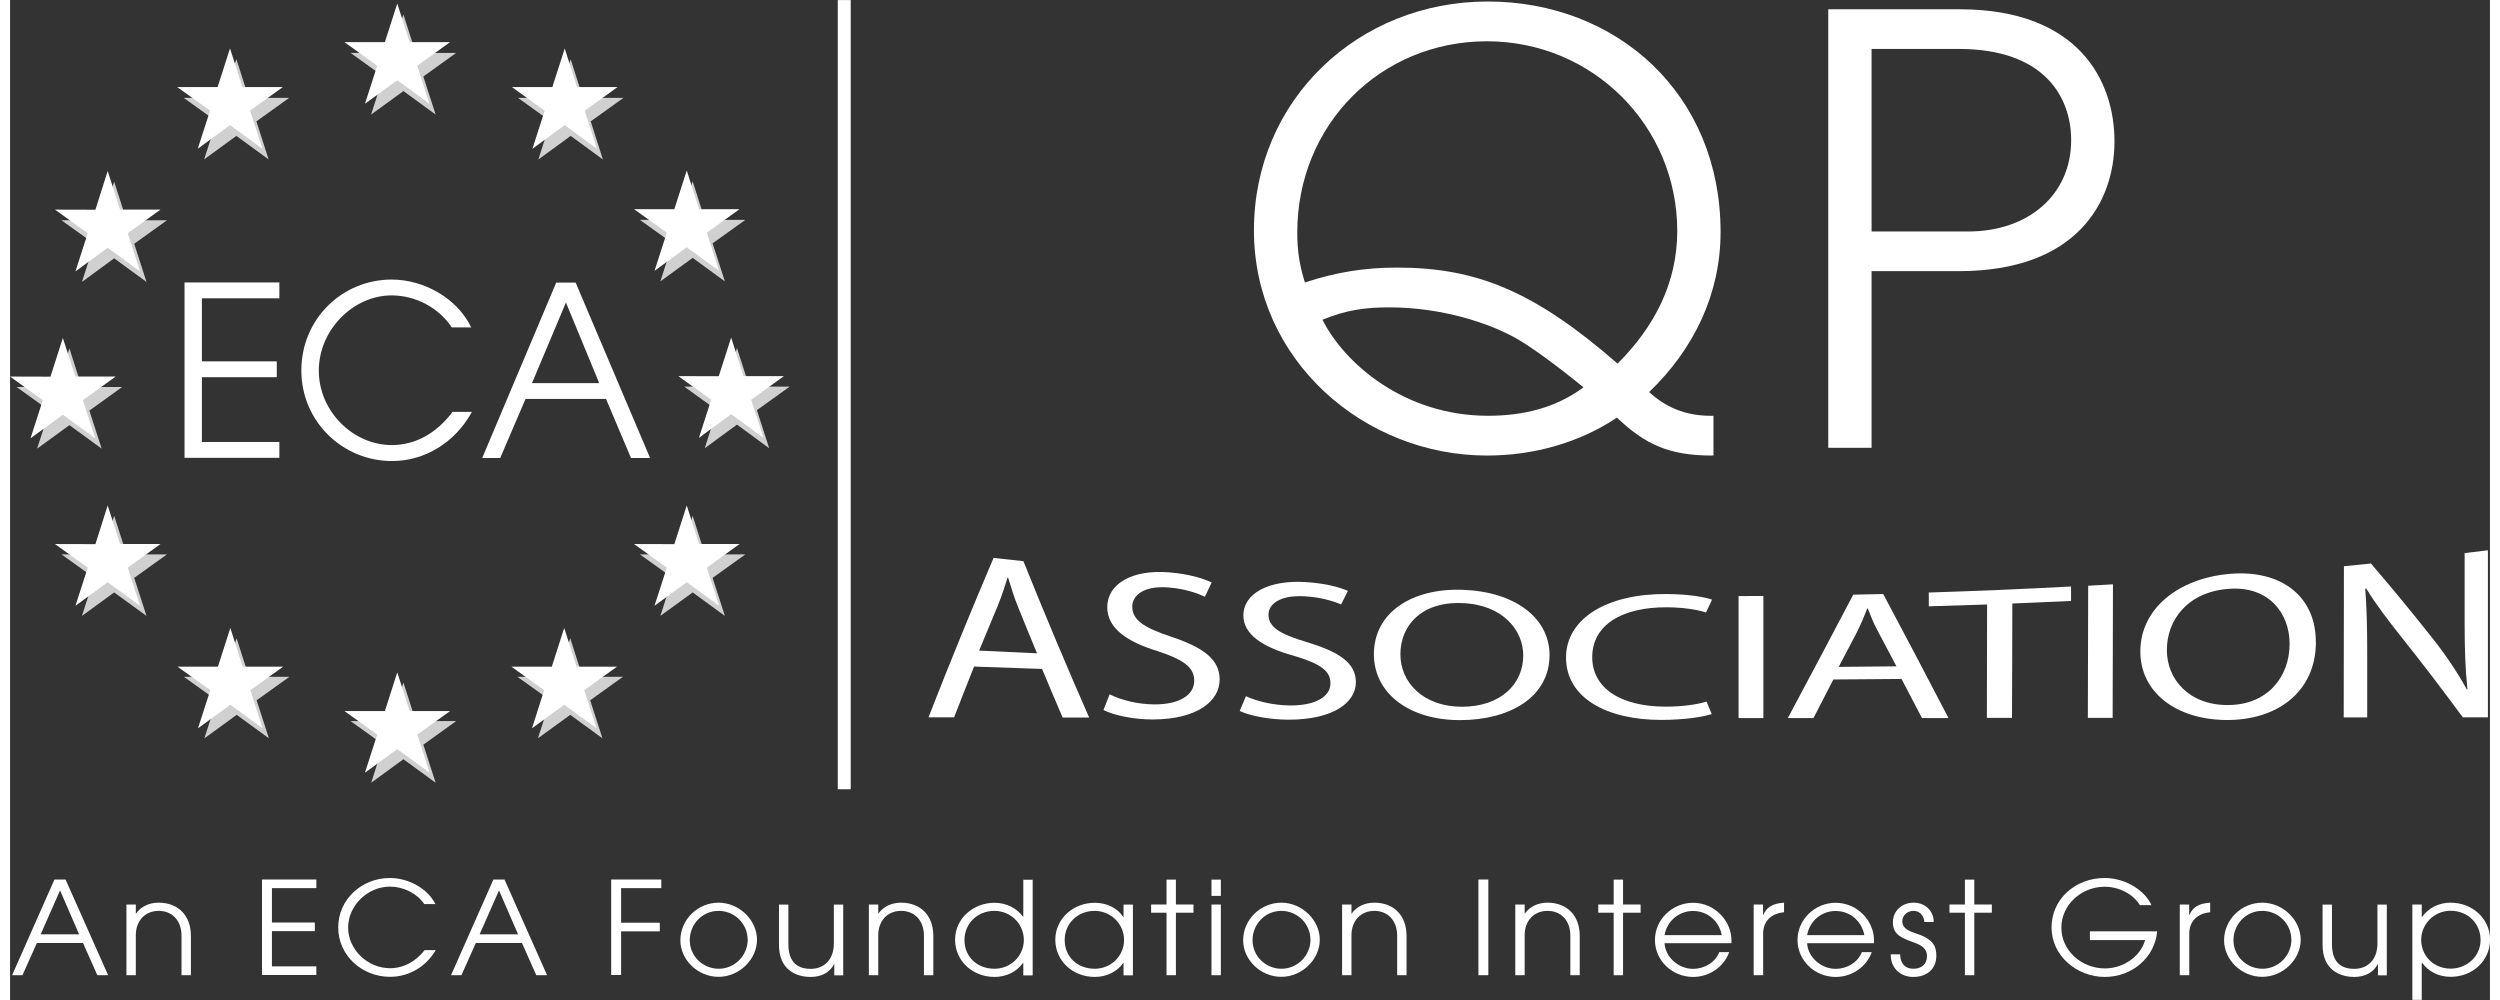 <?xml version="1.0" encoding="UTF-8"?>
<svg xmlns="http://www.w3.org/2000/svg" id="a" viewBox="0 0 230.11 92.79" width="150" height="60"><rect x="0" y="0" width="230.11" height="92.79" fill="#333333" stroke="none"/><defs><style>.b{fill:#fff;}.c{fill:none;stroke:#fff;stroke-linecap:round;stroke-miterlimit:10;stroke-width:.75px;}.d{fill:#d0d0d0;}</style></defs><g><polygon class="d" points="33.5 10.63 36.5 8.45 39.49 10.63 38.35 7.1 41.39 4.91 37.64 4.91 36.5 1.34 35.35 4.92 31.6 4.91 34.64 7.1 33.5 10.63"/><polygon class="d" points="18.01 14.79 21 12.61 23.99 14.79 22.86 11.26 25.9 9.08 22.15 9.08 21 5.49 19.85 9.08 16.11 9.08 19.15 11.26 18.01 14.79"/><polygon class="d" points="9.66 16.86 8.52 20.44 4.77 20.44 7.81 22.62 6.67 26.16 9.66 23.97 12.66 26.16 11.52 22.62 14.56 20.44 10.81 20.44 9.66 16.86"/><polygon class="d" points="5.51 39.45 8.5 41.63 7.36 38.1 10.4 35.91 6.65 35.91 5.51 32.33 4.36 35.92 .61 35.91 3.65 38.1 2.51 41.63 5.51 39.45"/><polygon class="d" points="10.81 51.44 9.66 47.86 8.52 51.44 4.77 51.44 7.81 53.62 6.67 57.15 9.66 54.97 12.66 57.15 11.52 53.62 14.56 51.44 10.81 51.44"/><polygon class="d" points="22.17 62.8 21.02 59.22 19.88 62.8 16.13 62.8 19.17 64.98 18.03 68.51 21.03 66.33 24.02 68.51 22.88 64.98 25.92 62.8 22.17 62.8"/><polygon class="d" points="37.65 66.91 36.5 63.33 35.35 66.92 31.6 66.91 34.64 69.1 33.51 72.63 36.5 70.45 39.49 72.63 38.35 69.1 41.39 66.91 37.65 66.91"/><polygon class="d" points="53.12 62.8 51.98 59.22 50.83 62.8 47.08 62.8 50.12 64.98 48.98 68.51 51.98 66.33 54.97 68.51 53.83 64.98 56.87 62.8 53.12 62.8"/><polygon class="d" points="64.48 51.44 63.34 47.86 62.19 51.44 58.44 51.44 61.48 53.62 60.34 57.15 63.34 54.97 66.33 57.15 65.19 53.62 68.23 51.44 64.48 51.44"/><polygon class="d" points="72.35 35.87 68.6 35.87 67.45 32.29 66.3 35.87 62.55 35.87 65.59 38.06 64.46 41.59 67.45 39.4 70.44 41.59 69.3 38.06 72.35 35.87"/><polygon class="d" points="60.34 26.11 63.34 23.93 66.33 26.11 65.19 22.58 68.23 20.4 64.48 20.4 63.34 16.82 62.19 20.4 58.44 20.4 61.48 22.58 60.34 26.11"/><polygon class="d" points="52.02 5.5 50.87 9.08 47.13 9.08 50.16 11.26 49.02 14.8 52.02 12.61 55.01 14.8 53.88 11.26 56.92 9.08 53.16 9.08 52.02 5.5"/></g><g><polygon class="b" points="32.93 9.63 35.93 7.45 38.92 9.63 37.78 6.1 40.83 3.91 37.08 3.91 35.93 .33 34.78 3.91 31.03 3.91 34.07 6.1 32.93 9.63"/><polygon class="b" points="17.42 13.8 20.41 11.61 23.41 13.8 22.27 10.26 25.31 8.08 21.56 8.08 20.41 4.49 19.26 8.08 15.51 8.08 18.56 10.26 17.42 13.8"/><polygon class="b" points="9.06 15.87 7.92 19.46 4.17 19.45 7.21 21.64 6.07 25.18 9.06 22.99 12.06 25.18 10.92 21.64 13.96 19.45 10.21 19.45 9.06 15.87"/><polygon class="b" points="4.9 38.48 7.9 40.67 6.76 37.13 9.8 34.94 6.05 34.94 4.9 31.36 3.75 34.95 0 34.94 3.04 37.13 1.9 40.67 4.9 38.48"/><polygon class="b" points="10.21 50.48 9.06 46.9 7.92 50.49 4.17 50.48 7.21 52.67 6.07 56.21 9.06 54.02 12.06 56.21 10.92 52.67 13.96 50.48 10.21 50.48"/><polygon class="b" points="21.58 61.86 20.44 58.27 19.29 61.86 15.54 61.86 18.58 64.04 17.44 67.58 20.44 65.39 23.43 67.58 22.3 64.04 25.34 61.86 21.58 61.86"/><polygon class="b" points="37.08 65.98 35.93 62.39 34.78 65.98 31.03 65.98 34.07 68.16 32.93 71.7 35.93 69.51 38.93 71.7 37.79 68.16 40.83 65.98 37.08 65.98"/><polygon class="b" points="52.57 61.86 51.42 58.27 50.27 61.86 46.52 61.86 49.56 64.04 48.43 67.58 51.42 65.39 54.42 67.58 53.28 64.04 56.32 61.86 52.57 61.86"/><polygon class="b" points="63.94 50.48 62.79 46.9 61.64 50.49 57.9 50.48 60.94 52.67 59.8 56.21 62.79 54.02 65.79 56.21 64.65 52.67 67.69 50.48 63.94 50.48"/><polygon class="b" points="71.81 34.9 68.06 34.9 66.91 31.32 65.76 34.91 62.01 34.9 65.06 37.09 63.92 40.63 66.91 38.43 69.91 40.63 68.77 37.09 71.81 34.9"/><polygon class="b" points="59.8 25.13 62.79 22.94 65.79 25.13 64.65 21.59 67.69 19.41 63.94 19.41 62.79 15.82 61.64 19.41 57.9 19.41 60.94 21.59 59.8 25.13"/><polygon class="b" points="51.47 4.5 50.32 8.08 46.57 8.08 49.61 10.27 48.47 13.81 51.47 11.61 54.46 13.81 53.32 10.27 56.37 8.08 52.61 8.08 51.47 4.5"/></g><g><path class="b" d="M8.1,90.49l-1.33-2.99H2.49l-1.34,2.99H.19l3.93-8.88h1.03l3.95,8.88h-1.01Zm-3.46-7.87l-1.8,4.08h3.57l-1.77-4.08Z"/><path class="b" d="M15.91,90.49v-3.66c0-1.47-.92-2.31-2.11-2.31-1.32,0-2.13,.97-2.13,2.25v3.72h-.87v-6.56h.87v.84h.02c.44-.64,1.21-1.01,2.09-1.01,1.88,0,3,1.25,3,3.07v3.66h-.87Z"/><path class="b" d="M23.38,90.49v-8.88h5.04v.8h-4.12v3.19h3.98v.8h-3.98v3.27h4.12v.8h-5.04Z"/><path class="b" d="M39.5,88.16c-.9,1.55-2.5,2.48-4.24,2.48-2.62,0-4.81-2-4.81-4.58s2.15-4.59,4.8-4.59c1.7,0,3.48,.95,4.22,2.42h-1.03c-.71-1.02-1.95-1.62-3.2-1.62-2.05,0-3.87,1.75-3.87,3.8s1.82,3.77,3.88,3.77c1.26,0,2.39-.61,3.22-1.68h1.03Z"/><path class="b" d="M48.83,90.49l-1.33-2.99h-4.28l-1.34,2.99h-.96l3.93-8.88h1.03l3.95,8.88h-1.01Zm-3.46-7.87l-1.8,4.08h3.57l-1.77-4.08Z"/><path class="b" d="M55.78,90.49v-8.88h4.65v.8h-3.73v3.21h3.59v.8h-3.59v4.05h-.92Z"/><path class="b" d="M62.2,87.25c0-1.93,1.62-3.49,3.54-3.49s3.57,1.61,3.57,3.44-1.65,3.44-3.57,3.44-3.54-1.57-3.54-3.39Zm6.24-.08c0-1.43-1.19-2.65-2.7-2.65s-2.67,1.24-2.67,2.72,1.21,2.65,2.69,2.65,2.69-1.22,2.69-2.72Z"/><path class="b" d="M76.48,90.49v-1.02h-.02c-.39,.76-1.18,1.18-2.16,1.18-1.46,0-2.95-.74-2.95-2.96v-3.75h.87v3.66c0,1.49,.66,2.3,2.08,2.3,1.17,0,2.14-.79,2.14-2.36v-3.6h.87v6.56h-.82Z"/><path class="b" d="M84.8,90.49v-3.66c0-1.47-.92-2.31-2.11-2.31-1.32,0-2.13,.97-2.13,2.25v3.72h-.87v-6.56h.87v.84h.02c.44-.64,1.21-1.01,2.09-1.01,1.88,0,3,1.25,3,3.07v3.66h-.87Z"/><path class="b" d="M94.02,90.49v-1.15h-.02c-.6,.85-1.59,1.31-2.65,1.31-2.04,0-3.66-1.49-3.66-3.45s1.67-3.43,3.66-3.43c1.06,0,2.06,.48,2.65,1.3h.02v-3.44h.87v8.88h-.87Zm.05-3.27c0-1.46-1.18-2.7-2.74-2.7s-2.77,1.16-2.77,2.71,1.17,2.66,2.79,2.66c1.5,0,2.72-1.19,2.72-2.67Z"/><path class="b" d="M103.32,90.49v-1.15h-.02c-.56,.82-1.54,1.31-2.65,1.31-2.04,0-3.66-1.49-3.66-3.45s1.67-3.43,3.66-3.43c1.13,0,2.1,.49,2.65,1.32h.02v-1.15h.87v6.56h-.87Zm.05-3.27c0-1.46-1.19-2.7-2.74-2.7s-2.77,1.15-2.77,2.71,1.18,2.66,2.79,2.66c1.52,0,2.72-1.2,2.72-2.67Z"/><path class="b" d="M107.31,90.49v-5.8h-1.43v-.76h1.43v-2.31h.87v2.31h1.63v.76h-1.63v5.8h-.87Z"/><path class="b" d="M111.48,83.13v-1.51h.87v1.51h-.87Zm0,7.36v-6.56h.87v6.56h-.87Z"/><path class="b" d="M114.42,87.25c0-1.93,1.62-3.49,3.54-3.49s3.57,1.61,3.57,3.44-1.65,3.44-3.57,3.44-3.54-1.57-3.54-3.39Zm6.24-.08c0-1.43-1.19-2.65-2.7-2.65s-2.67,1.24-2.67,2.72,1.21,2.65,2.69,2.65,2.69-1.22,2.69-2.72Z"/><path class="b" d="M128.71,90.49v-3.66c0-1.47-.92-2.31-2.11-2.31-1.32,0-2.13,.97-2.13,2.25v3.72h-.87v-6.56h.87v.84h.02c.44-.64,1.21-1.01,2.09-1.01,1.88,0,3,1.25,3,3.07v3.66h-.87Z"/><path class="b" d="M136.25,90.49v-8.88h.92v8.88h-.92Z"/><path class="b" d="M144.78,90.49v-3.66c0-1.47-.92-2.31-2.11-2.31-1.32,0-2.13,.97-2.13,2.25v3.72h-.87v-6.56h.87v.84h.02c.44-.64,1.21-1.01,2.09-1.01,1.88,0,3,1.25,3,3.07v3.66h-.87Z"/><path class="b" d="M148.8,90.49v-5.8h-1.43v-.76h1.43v-2.31h.87v2.31h1.63v.76h-1.63v5.8h-.87Z"/><path class="b" d="M153.52,87.52c.07,1.31,1.32,2.38,2.64,2.38,1.06,0,2.06-.59,2.44-1.55h.92c-.52,1.42-1.89,2.3-3.35,2.3-1.93,0-3.54-1.51-3.54-3.43s1.63-3.45,3.53-3.45c2.04,0,3.57,1.69,3.57,3.5,0,.08-.01,.17-.01,.25h-6.19Zm5.31-.75c-.25-1.32-1.33-2.24-2.67-2.24-1.27,0-2.4,.89-2.64,2.24h5.31Z"/><path class="b" d="M161.79,90.49v-6.56h.87v.95h.03c.3-.68,.82-1.05,1.92-1.12v.89h-.01c-1.26,.12-1.93,.91-1.93,1.97v3.87h-.87Z"/><path class="b" d="M166.75,87.52c.07,1.31,1.32,2.38,2.64,2.38,1.06,0,2.06-.59,2.44-1.55h.92c-.52,1.42-1.89,2.3-3.35,2.3-1.93,0-3.54-1.51-3.54-3.43s1.63-3.45,3.53-3.45c2.04,0,3.57,1.69,3.57,3.5,0,.08-.01,.17-.01,.25h-6.19Zm5.31-.75c-.25-1.32-1.33-2.24-2.67-2.24-1.27,0-2.4,.89-2.64,2.24h5.31Z"/><path class="b" d="M177.63,85.55c-.05-.64-.46-1.03-1.02-1.03s-1.03,.42-1.03,.98c0,.48,.35,.82,1.18,1.08,1.65,.53,1.98,1.16,1.98,2.1,0,1.2-.83,1.97-2.14,1.97-1.17,0-2.09-.8-2.09-2.05v-.05h.87c.01,.88,.49,1.34,1.22,1.34,.78,0,1.27-.42,1.27-1.18,0-.64-.42-.98-1.21-1.26-1.19-.42-1.95-.74-1.95-1.87,0-1.06,.82-1.82,1.94-1.82,1.02,0,1.85,.74,1.85,1.79h-.87Z"/><path class="b" d="M181.39,90.49v-5.8h-1.43v-.76h1.43v-2.31h.87v2.31h1.63v.76h-1.63v5.8h-.87Z"/><path class="b" d="M192.99,87.22v-.8h6.24c-.2,2.39-2.3,4.23-4.86,4.23s-4.94-1.94-4.94-4.59,2.23-4.59,4.92-4.59c2.06,0,3.82,1.27,4.35,2.52h-1.07c-.63-1.04-1.95-1.71-3.27-1.71-2.16,0-4.02,1.68-4.02,3.8s1.87,3.78,4.05,3.78c1.67,0,3.3-1.09,3.72-2.63h-5.14Z"/><path class="b" d="M201.33,90.49v-6.56h.87v.95h.03c.3-.68,.82-1.05,1.92-1.12v.89h-.01c-1.26,.12-1.93,.91-1.93,1.97v3.87h-.87Z"/><path class="b" d="M205.44,87.25c0-1.93,1.62-3.49,3.54-3.49s3.57,1.61,3.57,3.44-1.65,3.44-3.57,3.44-3.54-1.57-3.54-3.39Zm6.24-.08c0-1.43-1.19-2.65-2.7-2.65s-2.67,1.24-2.67,2.72,1.21,2.65,2.69,2.65,2.69-1.22,2.69-2.72Z"/><path class="b" d="M219.72,90.49v-1.02h-.03c-.38,.76-1.18,1.18-2.16,1.18-1.46,0-2.95-.74-2.95-2.96v-3.75h.87v3.66c0,1.49,.66,2.3,2.08,2.3,1.17,0,2.14-.79,2.14-2.36v-3.6h.87v6.56h-.82Z"/><path class="b" d="M222.91,92.79v-8.86h.87v1.15h.03c.63-.86,1.57-1.32,2.65-1.32,2.06,0,3.66,1.52,3.66,3.43s-1.57,3.45-3.66,3.45c-1.06,0-2.04-.46-2.65-1.31h-.03v3.45h-.87Zm3.53-8.28c-1.47,0-2.71,1.2-2.71,2.7s1.18,2.67,2.72,2.67,2.79-1.16,2.79-2.66-1.14-2.71-2.8-2.71Z"/></g><rect class="c" x="77.18" y=".38" width=".45" height="72.48"/><g><path class="b" d="M16.19,42.5V26.21h8.8v1.47h-7.19v5.85h6.95v1.47h-6.95v6.01h7.19v1.47h-8.8Z"/><path class="b" d="M42.85,38.23c-1.56,2.84-4.37,4.55-7.41,4.55-4.58,0-8.41-3.67-8.41-8.41s3.76-8.43,8.39-8.43c2.98,0,6.08,1.74,7.37,4.44h-1.8c-1.24-1.87-3.41-2.97-5.58-2.97-3.58,0-6.76,3.21-6.76,6.98s3.17,6.91,6.78,6.91c2.19,0,4.17-1.12,5.63-3.08h1.8Z"/><path class="b" d="M57.62,42.5l-2.32-5.48h-7.47l-2.35,5.48h-1.67l6.87-16.28h1.8l6.91,16.28h-1.76Zm-6.04-14.43l-3.15,7.48h6.24l-3.09-7.48Z"/></g><g><path class="b" d="M157.9,42.27c-3.96,0-6.19-1.04-8.8-3.52-3.53,2.36-7.77,3.52-12.06,3.52-11.35,0-21.62-8.8-21.62-20.9S125.09,.14,137.1,.14s21.62,8.58,21.62,21.39c0,5.77-2.5,10.89-6.63,14.85,1.52,1.38,3.31,2.2,5.7,2.2h.27v3.68h-.16Zm-3.2-20.84c0-9.73-7.82-17.6-17.66-17.6s-17.6,7.7-17.6,17.76c0,1.71,.22,3.08,.71,4.62,2.88-.94,5.49-1.38,8.53-1.38,7.28,0,12.66,2.09,20.48,8.91,3.42-3.41,5.54-7.48,5.54-12.32Zm-14.78,10.06c-2.66-1.54-7.12-2.97-11.95-2.97-2.12,0-3.97,.22-6.19,1.15,2.01,4.01,7.55,8.91,15.37,8.91,3.21,0,6.25-.71,8.85-2.64-2.77-2.25-4.78-3.68-6.08-4.45Z"/><path class="b" d="M168.71,41.55V.86h12.17c11.08,0,14.39,6.65,14.39,12.26s-3.48,12.04-14.45,12.04h-8.09v16.39h-4.02Zm12.98-20.07c5.59,0,9.56-3.41,9.56-8.47,0-4.07-2.55-8.47-10.43-8.47h-8.09V21.48h8.96Z"/></g><g><path class="b" d="M89.45,61.85c-.62,1.55-1.23,3.12-1.85,4.71-.79,0-1.59,0-2.38,0,2.02-5.16,4.03-10.08,6.04-14.79,.92,.1,1.85,.2,2.77,.3,2.03,5.05,4.06,9.87,6.1,14.51-.82,0-1.64,0-2.46,0-.64-1.48-1.27-2.98-1.91-4.51-2.11-.07-4.21-.15-6.32-.22Zm5.84-1.24c-.58-1.4-1.17-2.83-1.75-4.27-.4-.98-.66-1.87-.93-2.74h-.05c-.26,.84-.55,1.71-.9,2.58-.58,1.38-1.16,2.77-1.74,4.19,1.79,.09,3.58,.17,5.36,.25Z"/><path class="b" d="M102.03,64.43c1.03,.51,2.54,.92,4.13,.93,2.35,.02,3.73-.88,3.72-2.2,0-1.22-.96-1.94-3.36-2.73-2.91-.88-4.71-2.15-4.71-4.09,0-2.15,2.29-3.52,5.75-3.23,1.82,.15,3.15,.56,3.94,.94-.21,.44-.42,.88-.63,1.32-.58-.27-1.77-.74-3.39-.86-2.43-.19-3.35,.84-3.35,1.77,0,1.26,1.09,1.96,3.55,2.78,3.02,1,4.55,2.1,4.56,3.99,0,1.98-2.03,3.7-6.23,3.71-1.72,0-3.6-.38-4.55-.88,.19-.5,.39-.99,.58-1.48Z"/><path class="b" d="M114.67,64.6c1.03,.47,2.54,.85,4.13,.86,2.35,.01,3.73-.83,3.72-2.07,0-1.15-.96-1.81-3.36-2.53-2.91-.8-4.71-1.96-4.72-3.76,0-2,2.29-3.3,5.76-3.09,1.83,.11,3.15,.47,3.94,.82-.21,.42-.42,.83-.63,1.25-.58-.24-1.77-.66-3.39-.75-2.43-.14-3.36,.83-3.35,1.7,0,1.18,1.09,1.81,3.55,2.55,3.02,.91,4.55,1.93,4.56,3.71,0,1.87-2.03,3.48-6.23,3.49-1.72,0-3.6-.35-4.55-.81,.19-.46,.39-.92,.58-1.38Z"/><path class="b" d="M142.85,60.77c0,3.94-3.72,6.04-8.27,6.05-4.71,.02-8.02-2.45-8.03-6.11,0-3.85,3.5-6.16,8.27-5.98,4.87,.18,8.02,2.64,8.03,6.04Zm-13.84-.05c0,2.56,2.07,4.85,5.7,4.86,3.65,0,5.71-2.16,5.7-4.77,0-2.29-1.86-4.72-5.7-4.85-3.81-.14-5.71,2.14-5.7,4.77Z"/><path class="b" d="M157.9,66.26c-.85,.27-2.54,.54-4.71,.54-5.02,0-8.81-2.03-8.81-5.79,0-3.6,3.78-5.93,9.31-5.89,2.22,.01,3.63,.31,4.24,.52-.19,.4-.37,.79-.56,1.19-.87-.27-2.12-.47-3.6-.48-4.18-.03-6.96,1.63-6.96,4.63,0,2.8,2.52,4.59,6.85,4.59,1.4,0,2.83-.18,3.76-.47,.16,.39,.32,.77,.48,1.16Z"/><path class="b" d="M162.69,55.29c0,3.78,0,7.56,0,11.34-.77,0-1.53,0-2.3,0,0-3.77,0-7.55,0-11.32,.77,0,1.54,0,2.3-.01Z"/><path class="b" d="M169.19,63.04c-.62,1.2-1.24,2.4-1.85,3.59-.79,0-1.59,0-2.38,0,2.02-3.79,4.05-7.59,6.07-11.45,.93-.02,1.85-.04,2.78-.06,2.02,3.79,4.04,7.62,6.06,11.51-.82,0-1.64,0-2.46,0-.63-1.22-1.27-2.43-1.9-3.63-2.11,.02-4.21,.03-6.32,.05Zm5.85-1.21c-.58-1.1-1.16-2.2-1.74-3.29-.4-.74-.66-1.42-.92-2.08h-.05c-.26,.69-.56,1.39-.9,2.09-.58,1.11-1.17,2.22-1.75,3.33,1.79-.01,3.58-.03,5.37-.05Z"/><path class="b" d="M183.46,56.09c-1.81,.06-3.62,.12-5.42,.17,0-.43,0-.85,0-1.28,4.4-.14,8.8-.32,13.2-.56,0,.45,0,.89,0,1.34-1.82,.09-3.63,.16-5.45,.24,0,3.54-.02,7.07-.03,10.61-.78,0-1.55,0-2.33,0,0-3.51,.02-7.02,.02-10.53Z"/><path class="b" d="M195.13,54.22c-.01,4.13-.02,8.26-.03,12.39-.77,0-1.53,0-2.3,0,.01-4.09,.02-8.18,.03-12.26,.77-.04,1.53-.09,2.3-.13Z"/><path class="b" d="M213.96,59.54c0,4.79-3.74,7.3-8.29,7.27-4.71-.03-8.01-2.59-8-6.37,0-3.96,3.53-6.78,8.29-7.19,4.86-.42,8,2.16,7.99,6.29Zm-13.83,.78c0,2.7,2.05,5.12,5.67,5.1,3.65,0,5.72-2.59,5.72-5.69,0-2.72-1.84-5.39-5.67-5.09-3.81,.29-5.72,2.9-5.72,5.68Z"/><path class="b" d="M216.54,66.58c0-4.68,.02-9.36,.02-14.04,.84-.08,1.67-.17,2.51-.25,1.9,2.21,3.8,4.52,5.7,6.92,1.32,1.67,2.35,3.23,3.2,4.77l.05-.02c-.21-2.03-.26-3.88-.26-6.26,0-2.13,0-4.25,0-6.38,.72-.09,1.44-.17,2.16-.26v15.5c-.78,0-1.55,0-2.33,0-1.89-2.57-3.77-5.03-5.65-7.39-1.24-1.56-2.43-3.11-3.32-4.58l-.08,.03c.13,1.78,.18,3.5,.18,5.86,0,2.03,0,4.06,0,6.09-.72,0-1.45,0-2.17,0Z"/></g></svg>
